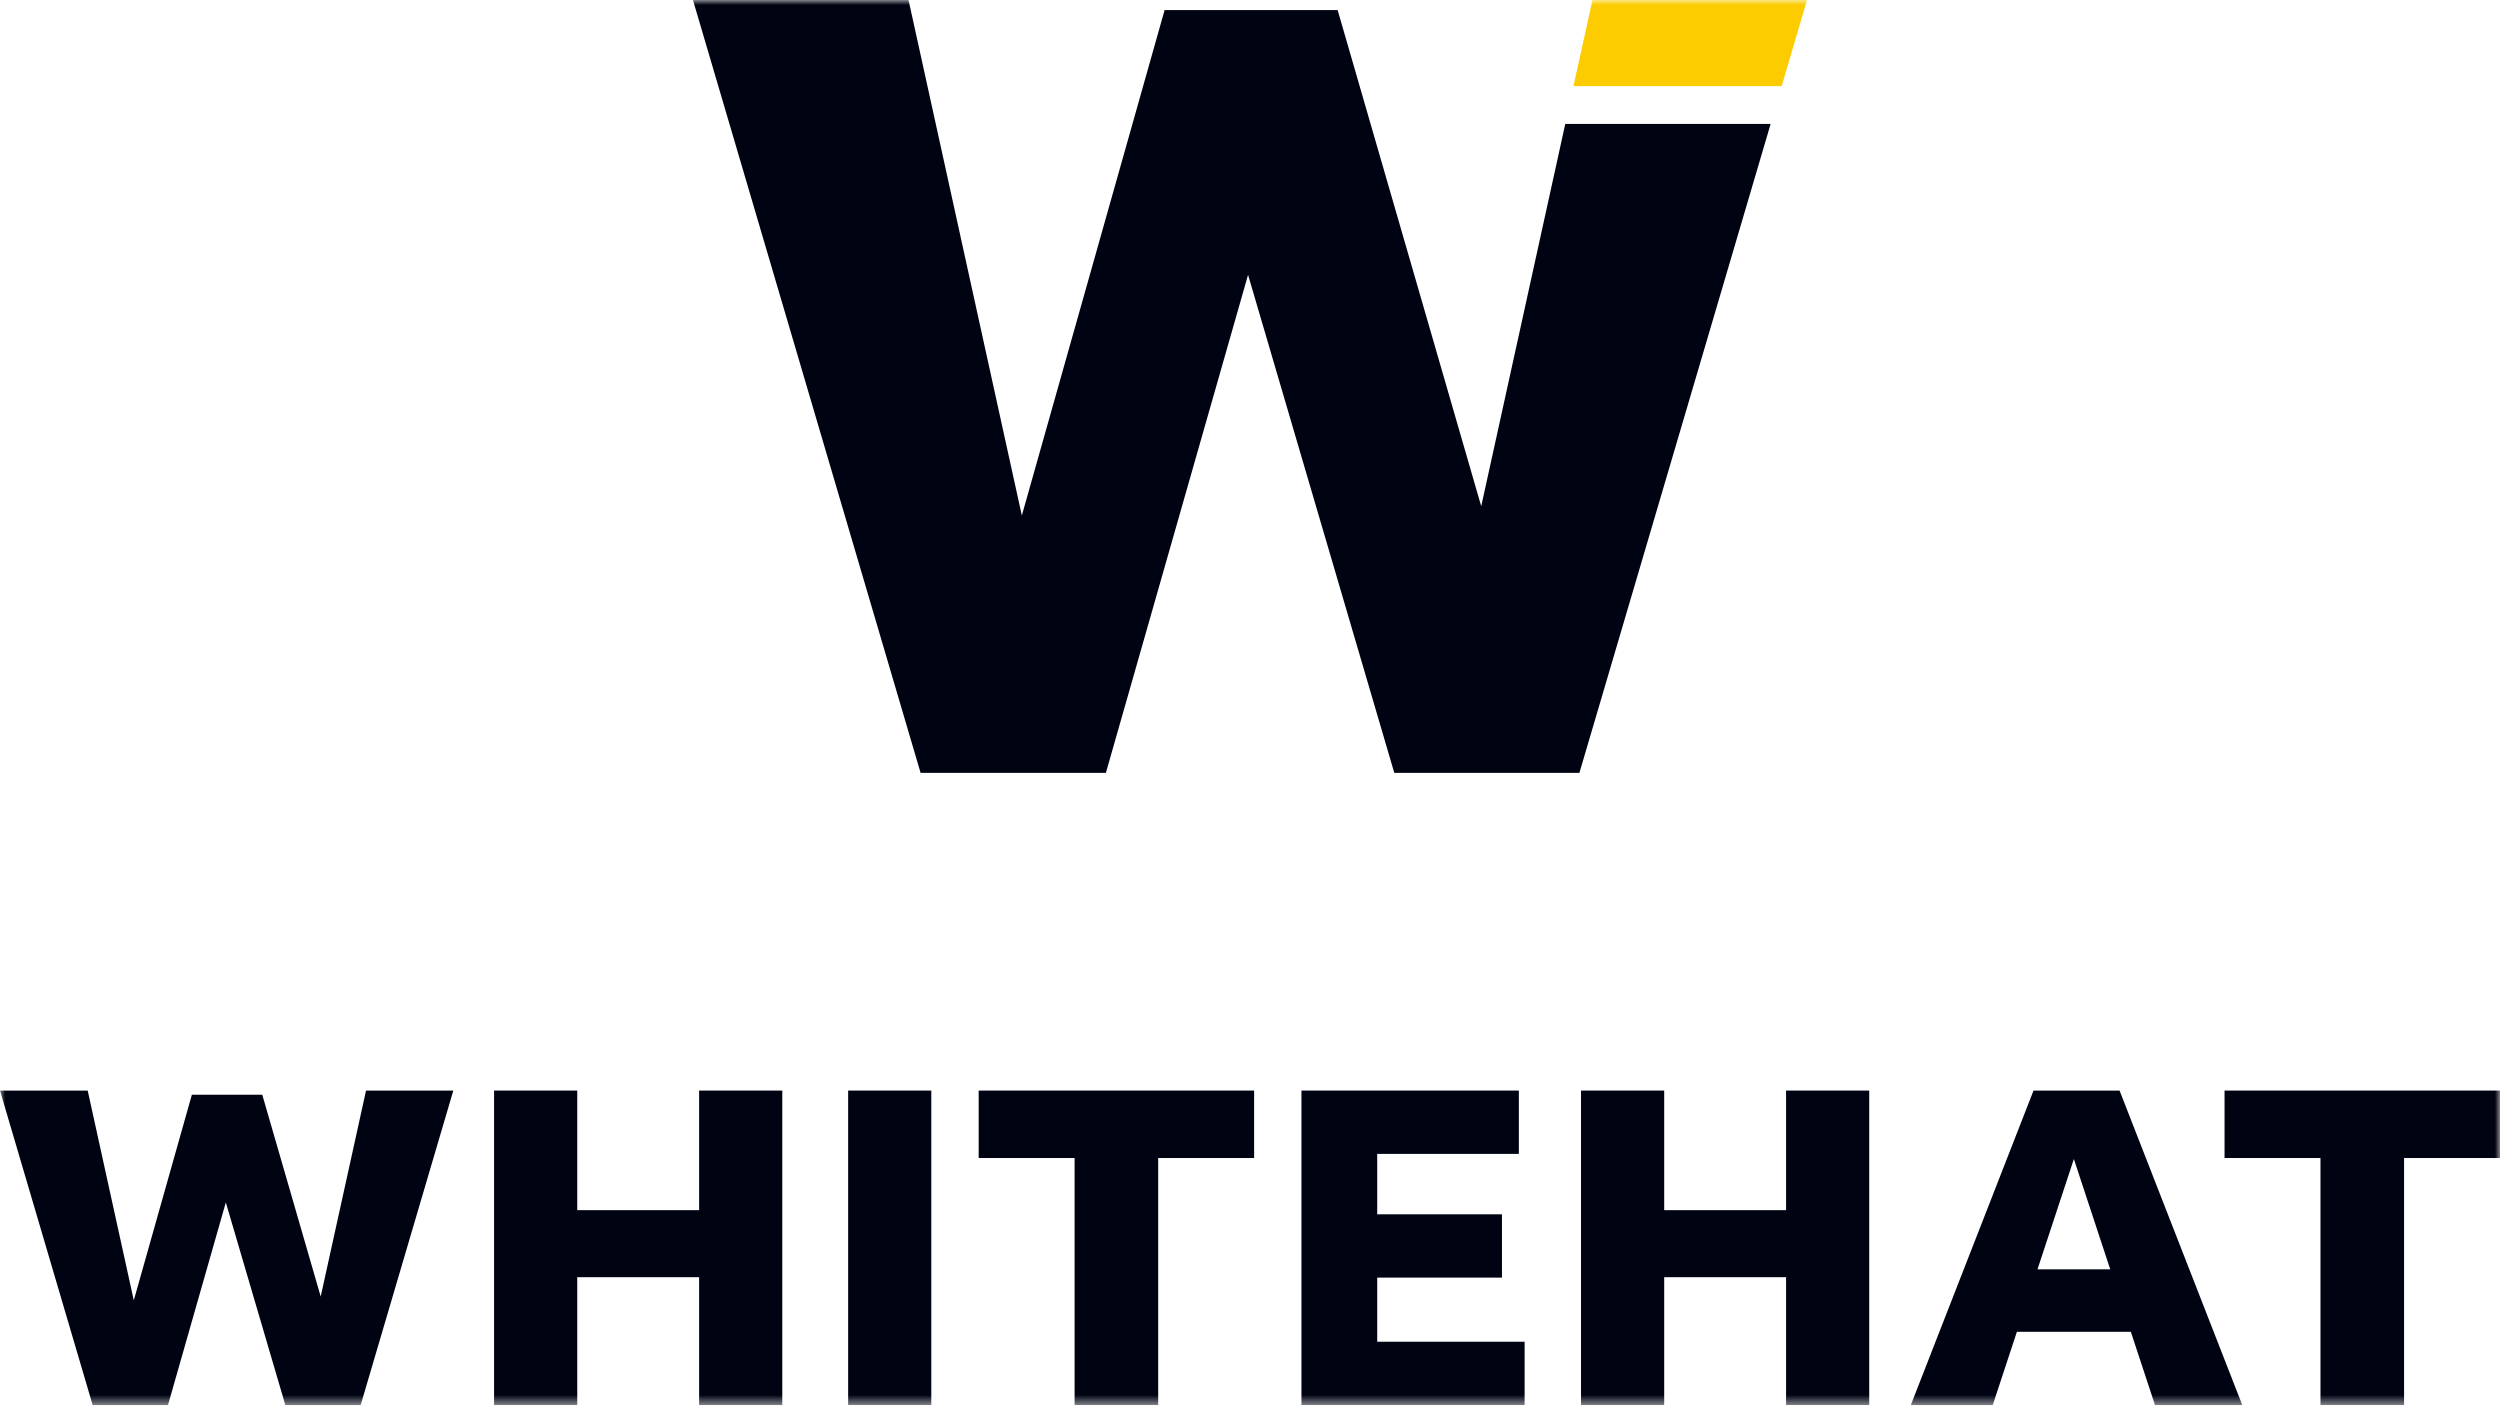 <svg width="250" height="141" viewBox="0 0 250 141" fill="none" xmlns="http://www.w3.org/2000/svg">
<g id="Clip path group">
<mask id="mask0_21_14" style="mask-type:luminance" maskUnits="userSpaceOnUse" x="0" y="0" width="250" height="141">
<g id="clip0_136_111">
<path id="Vector" d="M250 0H0V140.504H250V0Z" fill="white"/>
</g>
</mask>
<g mask="url(#mask0_21_14)">
<g id="Group">
<path id="Vector_2" d="M36.603 109.057L32.07 129.655L26.227 109.472H19.187L13.379 130.036L8.769 109.057H0L9.265 140.504H16.799L22.582 120.245L28.533 140.504H36.067L45.332 109.057H36.603Z" fill="#000312"/>
<path id="Vector_3" d="M69.912 109.057V121.016H57.725V109.057H49.407V140.504H57.725V127.719H69.912V140.504H78.228V109.057H69.912Z" fill="#000312"/>
<path id="Vector_4" d="M93.131 109.057H84.814V140.504H93.131V109.057Z" fill="#000312"/>
<path id="Vector_5" d="M97.867 109.057V115.802H107.46V140.504H115.819V115.802H125.412V109.057H97.867Z" fill="#000312"/>
<path id="Vector_6" d="M130.146 109.057V140.504H152.461V134.173H137.722V127.761H150.197V121.43H137.722V115.39H151.886V109.057H130.146Z" fill="#000312"/>
<path id="Vector_7" d="M178.607 109.057V121.016H166.42V109.057H158.102V140.504H166.42V127.719H178.607V140.504H186.923V109.057H178.607Z" fill="#000312"/>
<path id="Vector_8" d="M207.387 115.902L211.023 126.932H203.749L207.387 115.902ZM203.352 109.057L191.082 140.504H199.275L201.689 133.181H213.084L215.498 140.504H224.227L211.957 109.057H203.352Z" fill="#000312"/>
<path id="Vector_9" d="M222.455 109.057V115.802H232.048V140.504H240.407V115.802H250V109.057H222.455Z" fill="#000312"/>
<path id="Vector_10" d="M69.294 0L92.059 77.285H110.589L124.806 27.483L139.429 77.285H157.941L177.063 12.395H156.527L148.122 50.624L133.764 1.008H116.461L102.184 51.551L90.853 0H69.294Z" fill="#000312"/>
<path id="Vector_11" d="M159.248 0L157.347 8.613H178.168L180.703 0H159.248Z" fill="#FCCC00"/>
</g>
</g>
</g>
</svg>
